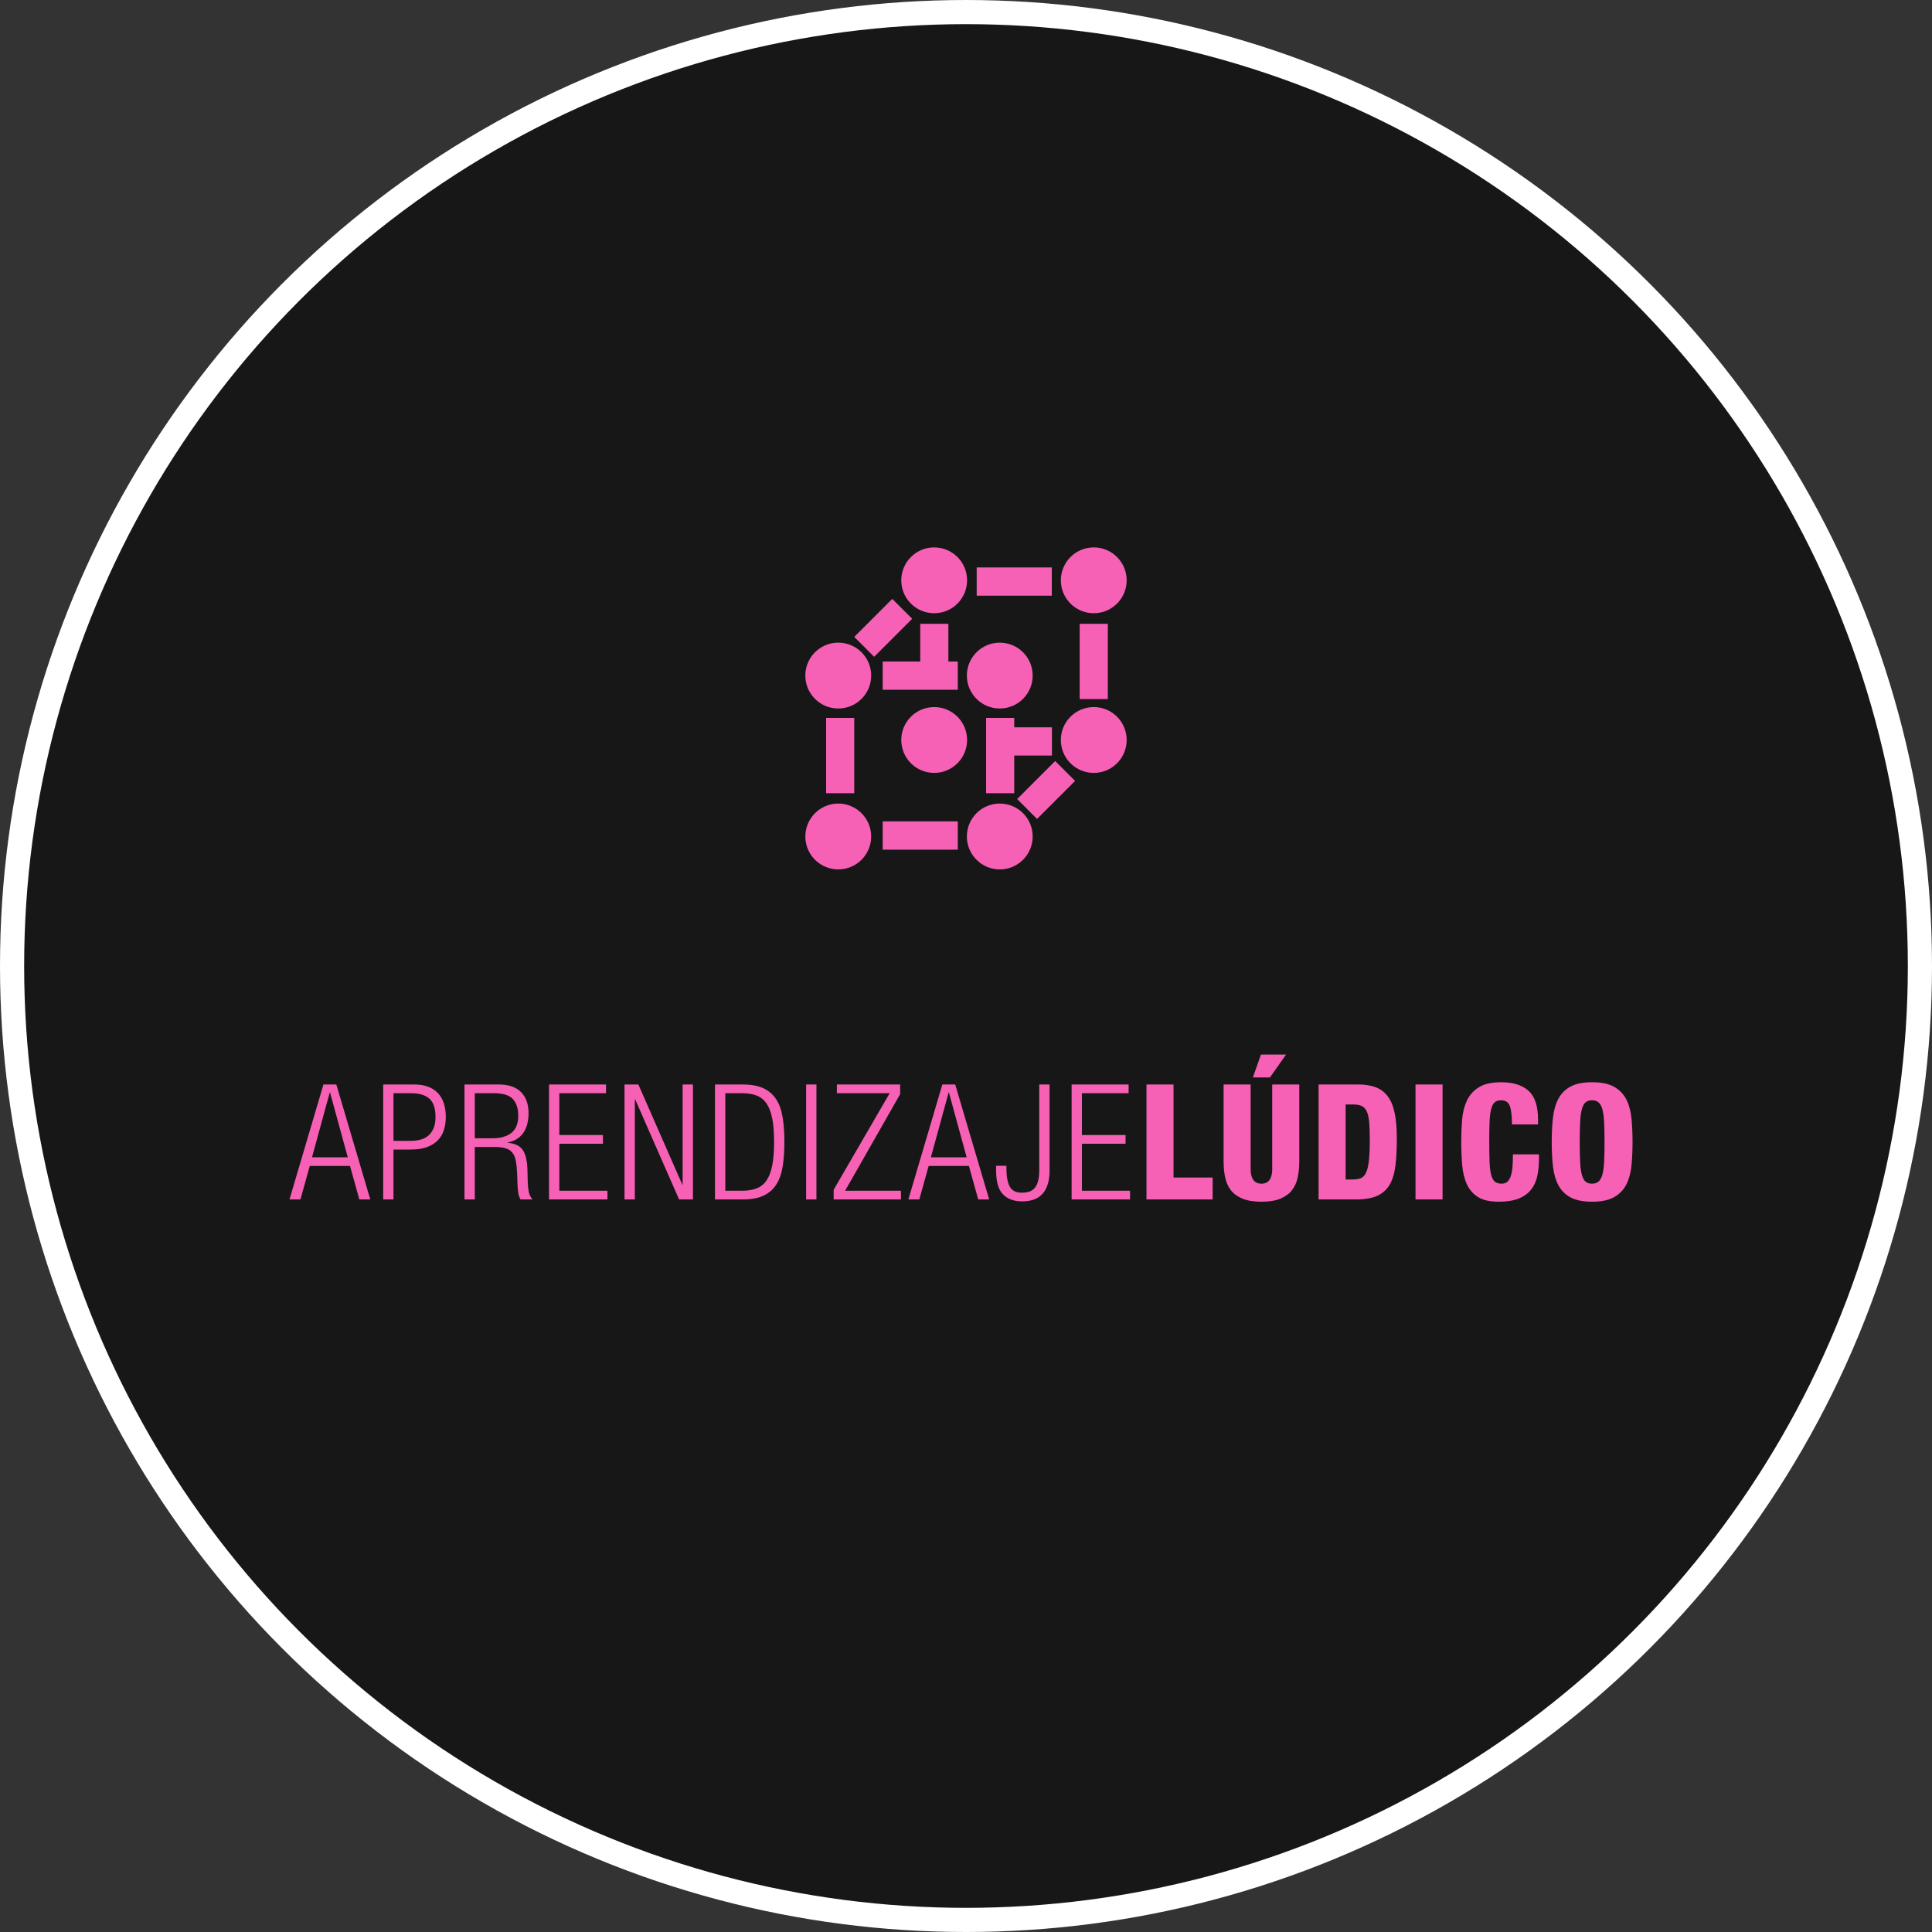 <?xml version="1.0" encoding="UTF-8"?>
<svg width="240px" height="240px" viewBox="0 0 240 240" version="1.1" xmlns="http://www.w3.org/2000/svg" xmlns:xlink="http://www.w3.org/1999/xlink">
    <rect x="0" y="0" width="240" height="240" fill="#333333" stroke="none"/>
    <!-- Generator: Sketch 50 (54983) - http://www.bohemiancoding.com/sketch -->
    <title>Artboard</title>
    <desc>Created with Sketch.</desc>
    <defs></defs>
    <g id="Artboard" stroke="none" stroke-width="1" fill="none" fill-rule="evenodd">
        <circle id="Oval" stroke="#FFFFFF" stroke-width="3" fill="#171717" cx="120" cy="120" r="118.5"></circle>
        <path d="M40.18,134.72 L41.78,134.72 L46,149 L44.64,149 L43.48,144.84 L38.48,144.84 L37.32,149 L35.96,149 L40.18,134.72 Z M43.2,143.76 L41,135.72 L40.96,135.72 L38.76,143.76 L43.2,143.76 Z M47.6,134.72 L51.46,134.72 C52.14,134.72 52.727,134.817 53.22,135.01 C53.713,135.203 54.12,135.477 54.44,135.83 C54.76,136.183 54.997,136.61 55.15,137.11 C55.303,137.61 55.38,138.16 55.38,138.76 C55.38,139.307 55.307,139.827 55.16,140.32 C55.013,140.813 54.77,141.243 54.43,141.61 C54.09,141.977 53.64,142.267 53.08,142.48 C52.52,142.693 51.833,142.8 51.02,142.8 L48.88,142.8 L48.88,149 L47.6,149 L47.6,134.72 Z M48.88,141.72 L51.06,141.72 C51.473,141.72 51.867,141.67 52.24,141.57 C52.613,141.47 52.937,141.303 53.21,141.07 C53.483,140.837 53.7,140.53 53.86,140.15 C54.02,139.77 54.1,139.307 54.1,138.76 C54.1,137.68 53.843,136.917 53.33,136.47 C52.817,136.023 52.06,135.8 51.06,135.8 L48.88,135.8 L48.88,141.72 Z M58.98,141.4 L61.18,141.4 C62.193,141.4 62.98,141.173 63.54,140.72 C64.1,140.267 64.38,139.56 64.38,138.6 C64.38,137.72 64.16,137.033 63.72,136.54 C63.28,136.047 62.48,135.8 61.32,135.8 L58.98,135.8 L58.98,141.4 Z M57.7,134.72 L61.96,134.72 C63.173,134.72 64.093,135.033 64.72,135.66 C65.347,136.287 65.66,137.167 65.66,138.3 C65.66,138.727 65.613,139.14 65.52,139.54 C65.427,139.94 65.28,140.3 65.08,140.62 C64.88,140.94 64.617,141.213 64.29,141.44 C63.963,141.667 63.56,141.827 63.08,141.92 L63.08,141.96 C63.973,142.04 64.597,142.343 64.95,142.87 C65.303,143.397 65.493,144.22 65.52,145.34 L65.56,146.9 C65.573,147.287 65.613,147.663 65.68,148.03 C65.747,148.397 65.907,148.72 66.16,149 L64.66,149 C64.513,148.747 64.417,148.447 64.37,148.1 C64.323,147.753 64.293,147.387 64.28,147 L64.24,145.8 C64.213,145.173 64.16,144.647 64.08,144.22 C64,143.793 63.857,143.45 63.65,143.19 C63.443,142.93 63.16,142.747 62.8,142.64 C62.44,142.533 61.973,142.48 61.4,142.48 L58.98,142.48 L58.98,149 L57.7,149 L57.7,134.72 Z M68.2,134.72 L75.28,134.72 L75.28,135.8 L69.48,135.8 L69.48,141 L74.9,141 L74.9,142.08 L69.48,142.08 L69.48,147.92 L75.46,147.92 L75.46,149 L68.2,149 L68.2,134.72 Z M77.58,134.72 L79.3,134.72 L84.76,147.16 L84.8,147.16 L84.8,134.72 L86.08,134.72 L86.08,149 L84.36,149 L78.9,136.56 L78.86,136.56 L78.86,149 L77.58,149 L77.58,134.72 Z M90.1,147.92 L92.18,147.92 C92.873,147.92 93.473,147.823 93.98,147.63 C94.487,147.437 94.9,147.107 95.22,146.64 C95.54,146.173 95.777,145.553 95.93,144.78 C96.083,144.007 96.16,143.04 96.16,141.88 C96.16,140.707 96.083,139.73 95.93,138.95 C95.777,138.17 95.54,137.547 95.22,137.08 C94.9,136.613 94.487,136.283 93.98,136.09 C93.473,135.897 92.873,135.8 92.18,135.8 L90.1,135.8 L90.1,147.92 Z M88.82,134.72 L92.26,134.72 C93.3,134.72 94.153,134.873 94.82,135.18 C95.487,135.487 96.017,135.94 96.41,136.54 C96.803,137.14 97.073,137.887 97.22,138.78 C97.367,139.673 97.44,140.7 97.44,141.86 C97.44,143.02 97.367,144.047 97.22,144.94 C97.073,145.833 96.803,146.58 96.41,147.18 C96.017,147.78 95.487,148.233 94.82,148.54 C94.153,148.847 93.3,149 92.26,149 L88.82,149 L88.82,134.72 Z M100.14,134.72 L101.42,134.72 L101.42,149 L100.14,149 L100.14,134.72 Z M103.56,147.8 L110.52,135.8 L103.96,135.8 L103.96,134.72 L111.82,134.72 L111.82,135.92 L104.98,147.92 L111.92,147.92 L111.92,149 L103.56,149 L103.56,147.8 Z M117.06,134.72 L118.66,134.72 L122.88,149 L121.52,149 L120.36,144.84 L115.36,144.84 L114.2,149 L112.84,149 L117.06,134.72 Z M120.08,143.76 L117.88,135.72 L117.84,135.72 L115.64,143.76 L120.08,143.76 Z M123.74,144.82 L125.02,144.82 L125.02,145.16 C125.02,146.133 125.157,146.877 125.43,147.39 C125.703,147.903 126.2,148.16 126.92,148.16 C127.267,148.16 127.577,148.117 127.85,148.03 C128.123,147.943 128.353,147.79 128.54,147.57 C128.727,147.35 128.867,147.057 128.96,146.69 C129.053,146.323 129.1,145.853 129.1,145.28 L129.1,134.72 L130.38,134.72 L130.38,145.42 C130.38,146.673 130.097,147.623 129.53,148.27 C128.963,148.917 128.113,149.24 126.98,149.24 C125.953,149.24 125.157,148.947 124.59,148.36 C124.023,147.773 123.74,146.787 123.74,145.4 L123.74,144.82 Z M133.12,134.72 L140.2,134.72 L140.2,135.8 L134.4,135.8 L134.4,141 L139.82,141 L139.82,142.08 L134.4,142.08 L134.4,147.92 L140.38,147.92 L140.38,149 L133.12,149 L133.12,134.72 Z M142.42,134.72 L145.78,134.72 L145.78,146.28 L150.64,146.28 L150.64,149 L142.42,149 L142.42,134.72 Z M161.4,144.28 C161.4,144.987 161.337,145.643 161.21,146.25 C161.083,146.857 160.85,147.383 160.51,147.83 C160.17,148.277 159.693,148.63 159.08,148.89 C158.467,149.15 157.673,149.28 156.7,149.28 C155.727,149.28 154.933,149.15 154.32,148.89 C153.707,148.63 153.23,148.277 152.89,147.83 C152.55,147.383 152.317,146.857 152.19,146.25 C152.063,145.643 152,144.987 152,144.28 L152,134.72 L155.36,134.72 L155.36,145.26 C155.36,145.82 155.47,146.257 155.69,146.57 C155.91,146.883 156.247,147.04 156.7,147.04 C157.153,147.04 157.49,146.883 157.71,146.57 C157.93,146.257 158.04,145.82 158.04,145.26 L158.04,134.72 L161.4,134.72 L161.4,144.28 Z M156.64,131 L159.76,131 L157.76,133.84 L155.64,133.84 L156.64,131 Z M167.16,146.52 L168.06,146.52 C168.447,146.52 168.773,146.467 169.04,146.36 C169.307,146.253 169.523,146.027 169.69,145.68 C169.857,145.333 169.977,144.837 170.05,144.19 C170.123,143.543 170.16,142.687 170.16,141.62 C170.16,140.753 170.137,140.033 170.09,139.46 C170.043,138.887 169.947,138.433 169.8,138.1 C169.653,137.767 169.443,137.533 169.17,137.4 C168.897,137.267 168.54,137.2 168.1,137.2 L167.16,137.2 L167.16,146.52 Z M163.8,134.72 L168.78,134.72 C169.607,134.72 170.32,134.837 170.92,135.07 C171.52,135.303 172.013,135.68 172.4,136.2 C172.787,136.72 173.07,137.407 173.25,138.26 C173.43,139.113 173.52,140.16 173.52,141.4 C173.52,142.693 173.463,143.817 173.35,144.77 C173.237,145.723 173,146.513 172.64,147.14 C172.28,147.767 171.767,148.233 171.1,148.54 C170.433,148.847 169.547,149 168.44,149 L163.8,149 L163.8,134.72 Z M175.84,134.72 L179.2,134.72 L179.2,149 L175.84,149 L175.84,134.72 Z M187.82,139.68 C187.82,138.64 187.733,137.88 187.56,137.4 C187.387,136.92 187.02,136.68 186.46,136.68 C186.127,136.68 185.863,136.767 185.67,136.94 C185.477,137.113 185.33,137.397 185.23,137.79 C185.13,138.183 185.067,138.7 185.04,139.34 C185.013,139.98 185,140.767 185,141.7 C185,142.767 185.013,143.643 185.04,144.33 C185.067,145.017 185.133,145.56 185.24,145.96 C185.347,146.36 185.503,146.64 185.71,146.8 C185.917,146.96 186.193,147.04 186.54,147.04 C186.847,147.04 187.09,146.953 187.27,146.78 C187.45,146.607 187.59,146.363 187.69,146.05 C187.79,145.737 187.857,145.357 187.89,144.91 C187.923,144.463 187.94,143.96 187.94,143.4 L191.18,143.4 L191.18,143.9 C191.18,144.673 191.113,145.387 190.98,146.04 C190.847,146.693 190.597,147.26 190.23,147.74 C189.863,148.22 189.353,148.597 188.7,148.87 C188.047,149.143 187.2,149.28 186.16,149.28 C185.08,149.28 184.233,149.09 183.62,148.71 C183.007,148.33 182.543,147.803 182.23,147.13 C181.917,146.457 181.72,145.663 181.64,144.75 C181.56,143.837 181.52,142.84 181.52,141.76 C181.52,140.84 181.557,139.943 181.63,139.07 C181.703,138.197 181.9,137.417 182.22,136.73 C182.54,136.043 183.033,135.49 183.7,135.07 C184.367,134.65 185.293,134.44 186.48,134.44 C187.96,134.44 189.093,134.793 189.88,135.5 C190.667,136.207 191.06,137.4 191.06,139.08 L191.06,139.68 L187.82,139.68 Z M202.8,141.86 C202.8,142.847 202.76,143.79 202.68,144.69 C202.6,145.59 202.397,146.38 202.07,147.06 C201.743,147.74 201.243,148.28 200.57,148.68 C199.897,149.08 198.967,149.28 197.78,149.28 C196.673,149.28 195.79,149.107 195.13,148.76 C194.47,148.413 193.963,147.917 193.61,147.27 C193.257,146.623 193.027,145.843 192.92,144.93 C192.813,144.017 192.76,142.993 192.76,141.86 C192.76,140.727 192.813,139.703 192.92,138.79 C193.027,137.877 193.257,137.097 193.61,136.45 C193.963,135.803 194.47,135.307 195.13,134.96 C195.79,134.613 196.673,134.44 197.78,134.44 C198.967,134.44 199.897,134.64 200.57,135.04 C201.243,135.44 201.743,135.98 202.07,136.66 C202.397,137.34 202.6,138.13 202.68,139.03 C202.76,139.93 202.8,140.873 202.8,141.86 Z M196.24,141.86 C196.24,142.847 196.257,143.67 196.29,144.33 C196.323,144.99 196.393,145.52 196.5,145.92 C196.607,146.32 196.76,146.607 196.96,146.78 C197.16,146.953 197.427,147.04 197.76,147.04 C198.093,147.04 198.363,146.953 198.57,146.78 C198.777,146.607 198.937,146.32 199.05,145.92 C199.163,145.52 199.237,144.99 199.27,144.33 C199.303,143.67 199.32,142.847 199.32,141.86 C199.32,140.887 199.303,140.067 199.27,139.4 C199.237,138.733 199.163,138.2 199.05,137.8 C198.937,137.4 198.777,137.113 198.57,136.94 C198.363,136.767 198.093,136.68 197.76,136.68 C197.427,136.68 197.16,136.767 196.96,136.94 C196.76,137.113 196.607,137.4 196.5,137.8 C196.393,138.2 196.323,138.733 196.29,139.4 C196.257,140.067 196.24,140.887 196.24,141.86 Z" id="Aprendizajelúdico" fill="#F761B5"></path>
        <path d="M125.993,90.349 L130.676,90.349 L130.676,93.859 L125.993,93.859 L125.993,98.532 L122.498,98.532 L122.498,89.186 L125.993,89.186 L125.993,90.349 Z M114.316,82.176 L114.316,77.494 L117.811,77.494 L117.811,82.176 L118.981,82.176 L118.981,85.686 L109.651,85.686 L109.651,82.176 L114.316,82.176 Z M135.871,96.012 C133.612,96.012 131.782,94.182 131.782,91.924 C131.782,89.665 133.612,87.835 135.871,87.835 C138.129,87.835 139.96,89.665 139.96,91.924 C139.96,94.182 138.129,96.012 135.871,96.012 Z M116.047,76.178 C113.789,76.178 111.958,74.347 111.958,72.089 C111.958,69.831 113.789,68 116.047,68 C118.305,68 120.136,69.831 120.136,72.089 C120.136,74.347 118.305,76.178 116.047,76.178 Z M116.047,96.012 C113.789,96.012 111.958,94.182 111.958,91.924 C111.958,89.665 113.789,87.835 116.047,87.835 C118.305,87.835 120.136,89.665 120.136,91.924 C120.136,94.182 118.305,96.012 116.047,96.012 Z M104.131,88.012 C101.872,88.012 100.04,86.181 100.04,83.922 C100.04,81.663 101.872,79.832 104.131,79.832 C106.389,79.832 108.221,81.663 108.221,83.922 C108.221,86.181 106.389,88.012 104.131,88.012 Z M124.195,88.011 C121.936,88.011 120.106,86.18 120.106,83.922 C120.106,81.664 121.936,79.833 124.195,79.833 C126.453,79.833 128.283,81.664 128.283,83.922 C128.283,86.18 126.453,88.011 124.195,88.011 Z M104.131,108 C101.872,108 100.042,106.169 100.042,103.911 C100.042,101.653 101.872,99.822 104.131,99.822 C106.389,99.822 108.219,101.653 108.219,103.911 C108.219,106.169 106.389,108 104.131,108 Z M124.195,108 C121.936,108 120.106,106.169 120.106,103.911 C120.106,101.653 121.936,99.822 124.195,99.822 C126.453,99.822 128.283,101.653 128.283,103.911 C128.283,106.169 126.453,108 124.195,108 Z M109.651,102.036 L118.981,102.036 L118.981,105.546 L109.651,105.546 L109.651,102.036 Z M121.328,70.487 L130.658,70.487 L130.658,73.997 L121.328,73.997 L121.328,70.487 Z M134.123,77.494 L137.618,77.494 L137.618,86.839 L134.123,86.839 L134.123,77.494 Z M102.624,89.186 L106.119,89.186 L106.119,98.532 L102.624,98.532 L102.624,89.186 Z M110.841,74.396 L113.312,76.868 L108.591,81.59 L106.119,79.118 L110.841,74.396 Z M131.078,94.537 L133.55,97.009 L128.828,101.731 L126.357,99.259 L131.078,94.537 Z M135.871,76.178 C133.612,76.178 131.782,74.347 131.782,72.089 C131.782,69.831 133.612,68 135.871,68 C138.129,68 139.96,69.831 139.96,72.089 C139.96,74.347 138.129,76.178 135.871,76.178 Z" id="Oval-2" fill="#F761B5"></path>
    </g>
</svg>
